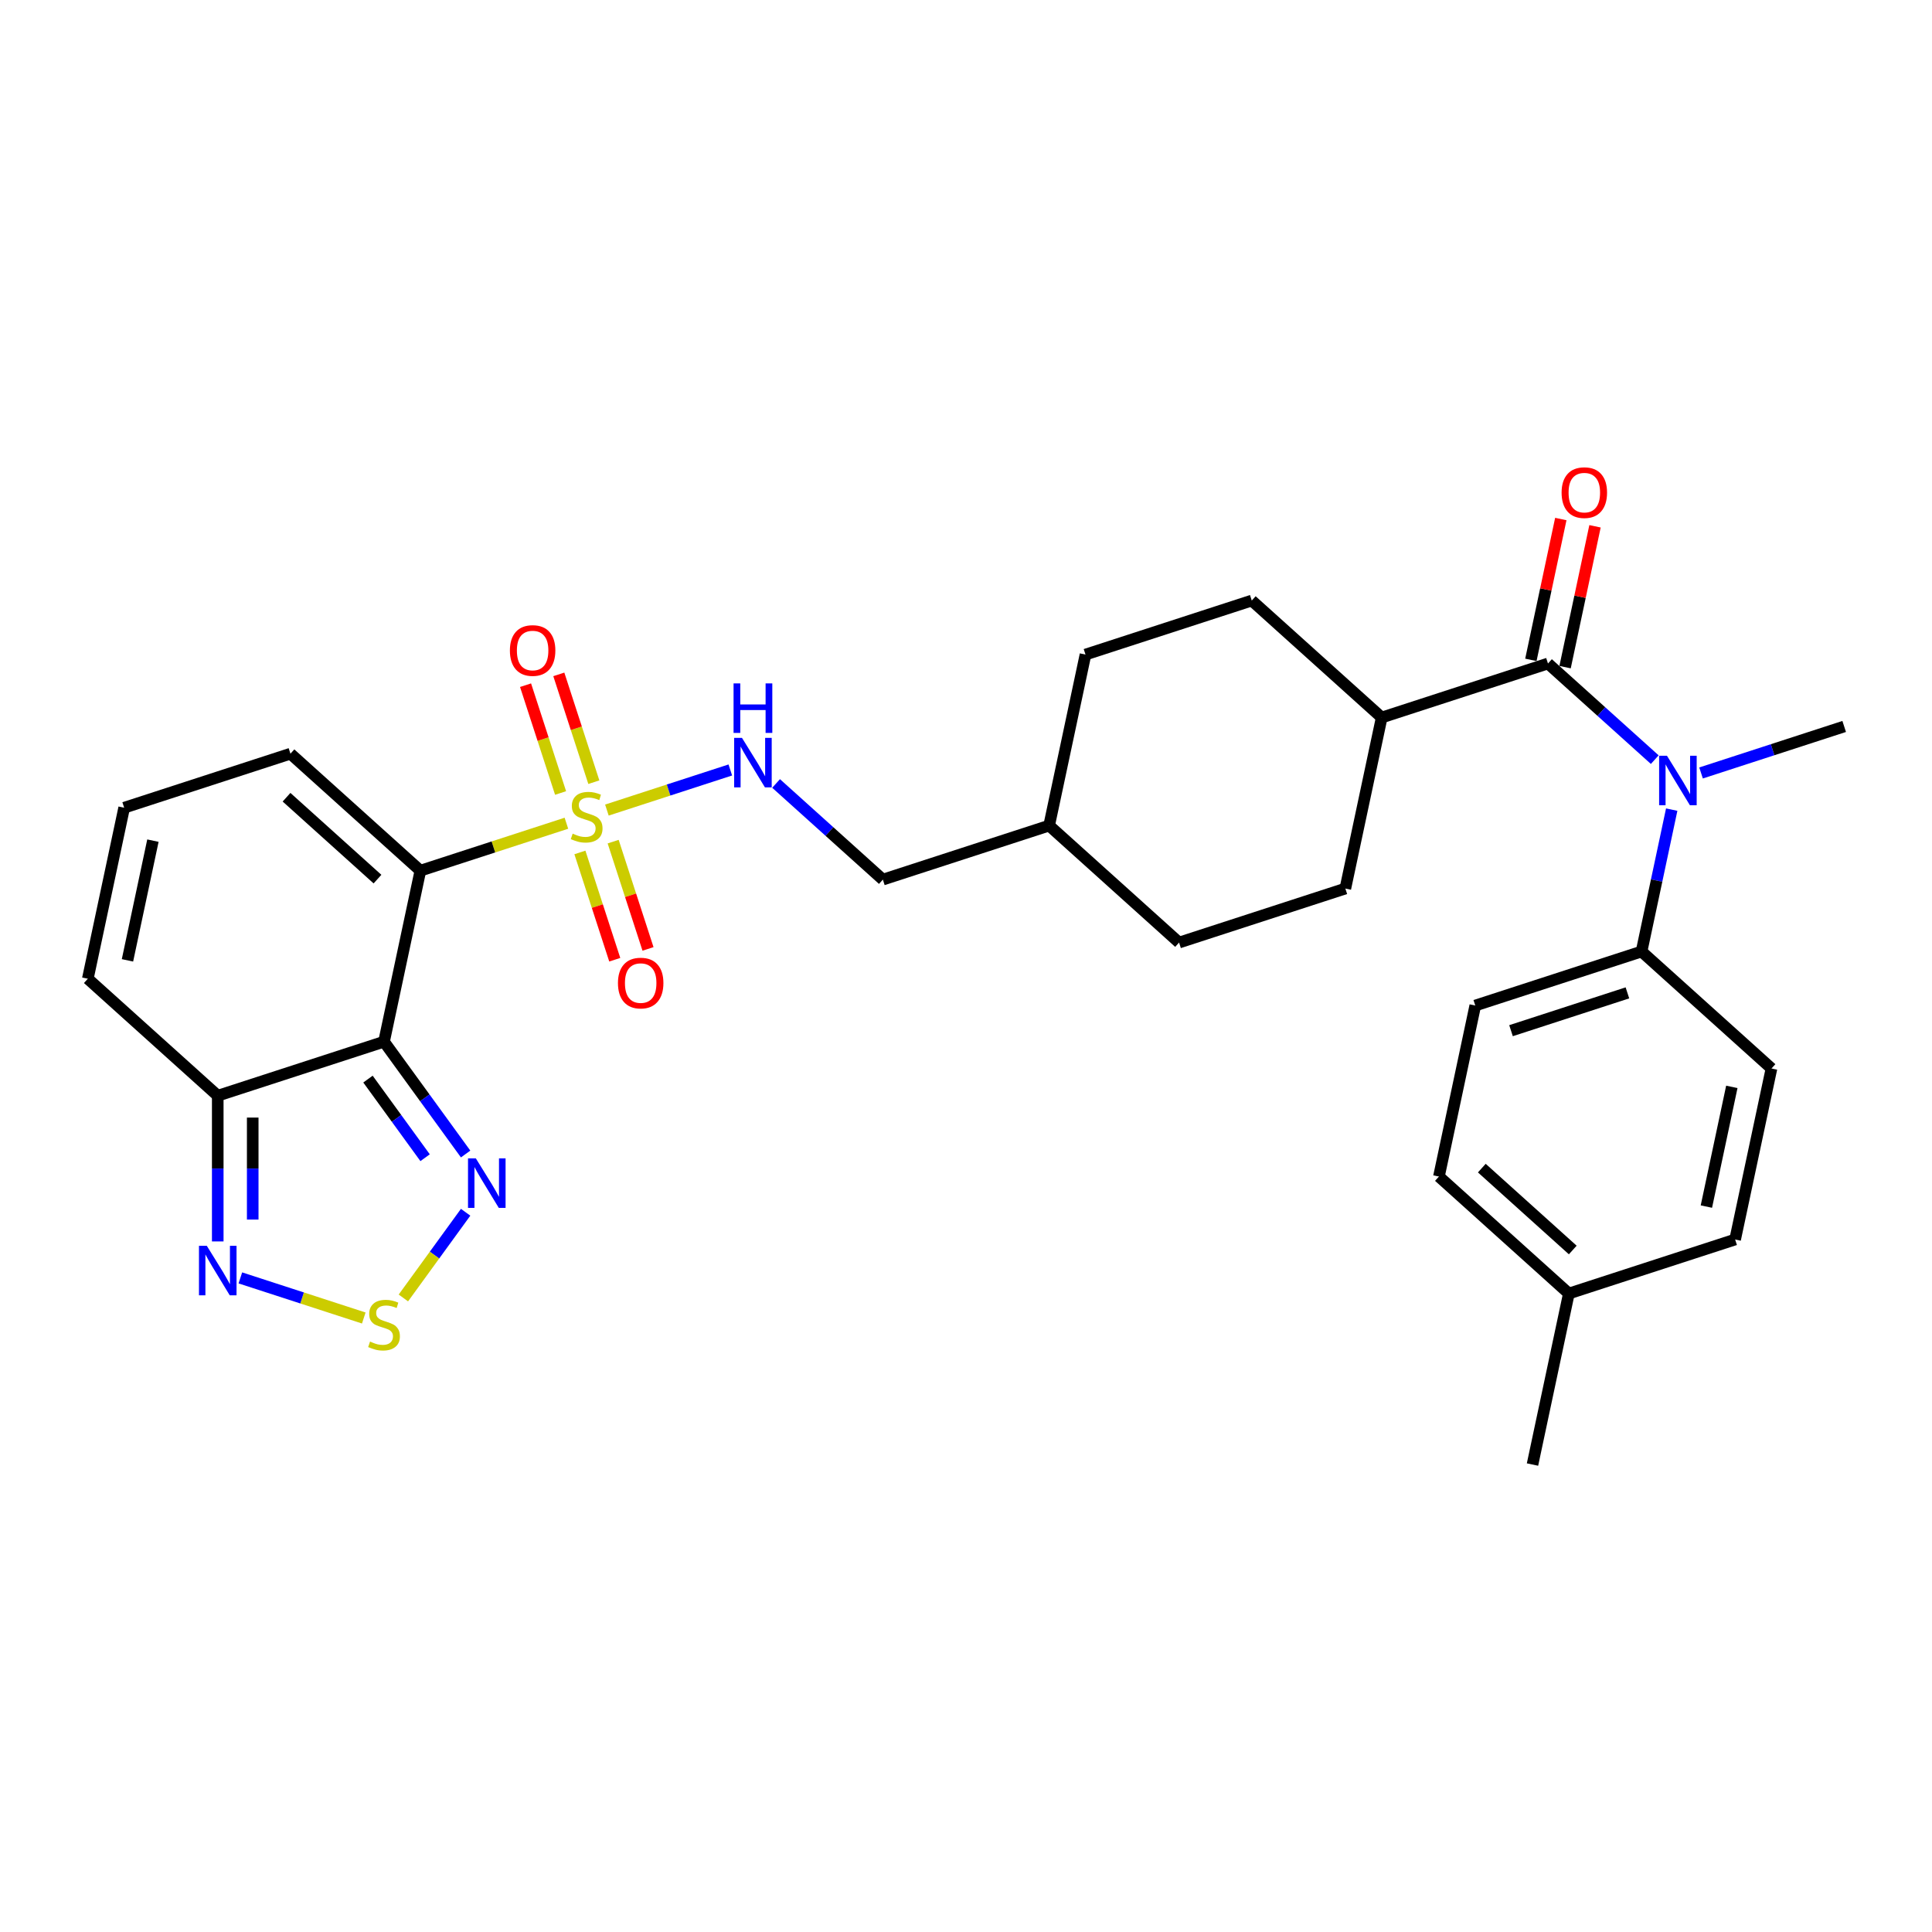 <?xml version='1.0' encoding='iso-8859-1'?>
<svg version='1.1' baseProfile='full'
              xmlns='http://www.w3.org/2000/svg'
                      xmlns:rdkit='http://www.rdkit.org/xml'
                      xmlns:xlink='http://www.w3.org/1999/xlink'
                  xml:space='preserve'
width='1000px' height='1000px' viewBox='0 0 1000 1000'>
<!-- END OF HEADER -->
<rect style='opacity:1.0;fill:#FFFFFF;stroke:none' width='1000' height='1000' x='0' y='0'> </rect>
<path class='bond-0' d='M 293.172,426.101 L 255.379,438.381' style='fill:none;fill-rule:evenodd;stroke:#CCCC00;stroke-width:6px;stroke-linecap:butt;stroke-linejoin:miter;stroke-opacity:1' />
<path class='bond-0' d='M 255.379,438.381 L 217.586,450.661' style='fill:none;fill-rule:evenodd;stroke:#000000;stroke-width:6px;stroke-linecap:butt;stroke-linejoin:miter;stroke-opacity:1' />
<path class='bond-8' d='M 314.13,419.292 L 346.07,408.914' style='fill:none;fill-rule:evenodd;stroke:#CCCC00;stroke-width:6px;stroke-linecap:butt;stroke-linejoin:miter;stroke-opacity:1' />
<path class='bond-8' d='M 346.07,408.914 L 378.011,398.536' style='fill:none;fill-rule:evenodd;stroke:#0000FF;stroke-width:6px;stroke-linecap:butt;stroke-linejoin:miter;stroke-opacity:1' />
<path class='bond-10' d='M 307.371,404.86 L 298.305,376.959' style='fill:none;fill-rule:evenodd;stroke:#CCCC00;stroke-width:6px;stroke-linecap:butt;stroke-linejoin:miter;stroke-opacity:1' />
<path class='bond-10' d='M 298.305,376.959 L 289.24,349.059' style='fill:none;fill-rule:evenodd;stroke:#FF0000;stroke-width:6px;stroke-linecap:butt;stroke-linejoin:miter;stroke-opacity:1' />
<path class='bond-10' d='M 290.158,410.453 L 281.092,382.552' style='fill:none;fill-rule:evenodd;stroke:#CCCC00;stroke-width:6px;stroke-linecap:butt;stroke-linejoin:miter;stroke-opacity:1' />
<path class='bond-10' d='M 281.092,382.552 L 272.027,354.651' style='fill:none;fill-rule:evenodd;stroke:#FF0000;stroke-width:6px;stroke-linecap:butt;stroke-linejoin:miter;stroke-opacity:1' />
<path class='bond-11' d='M 300.155,441.221 L 309.176,468.986' style='fill:none;fill-rule:evenodd;stroke:#CCCC00;stroke-width:6px;stroke-linecap:butt;stroke-linejoin:miter;stroke-opacity:1' />
<path class='bond-11' d='M 309.176,468.986 L 318.198,496.751' style='fill:none;fill-rule:evenodd;stroke:#FF0000;stroke-width:6px;stroke-linecap:butt;stroke-linejoin:miter;stroke-opacity:1' />
<path class='bond-11' d='M 317.368,435.628 L 326.389,463.393' style='fill:none;fill-rule:evenodd;stroke:#CCCC00;stroke-width:6px;stroke-linecap:butt;stroke-linejoin:miter;stroke-opacity:1' />
<path class='bond-11' d='M 326.389,463.393 L 335.411,491.158' style='fill:none;fill-rule:evenodd;stroke:#FF0000;stroke-width:6px;stroke-linecap:butt;stroke-linejoin:miter;stroke-opacity:1' />
<path class='bond-1' d='M 217.586,450.661 L 198.771,539.178' style='fill:none;fill-rule:evenodd;stroke:#000000;stroke-width:6px;stroke-linecap:butt;stroke-linejoin:miter;stroke-opacity:1' />
<path class='bond-9' d='M 217.586,450.661 L 150.335,390.108' style='fill:none;fill-rule:evenodd;stroke:#000000;stroke-width:6px;stroke-linecap:butt;stroke-linejoin:miter;stroke-opacity:1' />
<path class='bond-9' d='M 195.387,455.028 L 148.312,412.641' style='fill:none;fill-rule:evenodd;stroke:#000000;stroke-width:6px;stroke-linecap:butt;stroke-linejoin:miter;stroke-opacity:1' />
<path class='bond-3' d='M 198.771,539.178 L 219.89,568.246' style='fill:none;fill-rule:evenodd;stroke:#000000;stroke-width:6px;stroke-linecap:butt;stroke-linejoin:miter;stroke-opacity:1' />
<path class='bond-3' d='M 219.89,568.246 L 241.008,597.313' style='fill:none;fill-rule:evenodd;stroke:#0000FF;stroke-width:6px;stroke-linecap:butt;stroke-linejoin:miter;stroke-opacity:1' />
<path class='bond-3' d='M 190.464,558.537 L 205.247,578.884' style='fill:none;fill-rule:evenodd;stroke:#000000;stroke-width:6px;stroke-linecap:butt;stroke-linejoin:miter;stroke-opacity:1' />
<path class='bond-3' d='M 205.247,578.884 L 220.03,599.231' style='fill:none;fill-rule:evenodd;stroke:#0000FF;stroke-width:6px;stroke-linecap:butt;stroke-linejoin:miter;stroke-opacity:1' />
<path class='bond-5' d='M 198.771,539.178 L 112.705,567.142' style='fill:none;fill-rule:evenodd;stroke:#000000;stroke-width:6px;stroke-linecap:butt;stroke-linejoin:miter;stroke-opacity:1' />
<path class='bond-2' d='M 801.229,343.427 L 715.164,371.392' style='fill:none;fill-rule:evenodd;stroke:#000000;stroke-width:6px;stroke-linecap:butt;stroke-linejoin:miter;stroke-opacity:1' />
<path class='bond-7' d='M 801.229,343.427 L 828.864,368.31' style='fill:none;fill-rule:evenodd;stroke:#000000;stroke-width:6px;stroke-linecap:butt;stroke-linejoin:miter;stroke-opacity:1' />
<path class='bond-7' d='M 828.864,368.31 L 856.498,393.192' style='fill:none;fill-rule:evenodd;stroke:#0000FF;stroke-width:6px;stroke-linecap:butt;stroke-linejoin:miter;stroke-opacity:1' />
<path class='bond-16' d='M 810.081,345.309 L 817.828,308.86' style='fill:none;fill-rule:evenodd;stroke:#000000;stroke-width:6px;stroke-linecap:butt;stroke-linejoin:miter;stroke-opacity:1' />
<path class='bond-16' d='M 817.828,308.86 L 825.576,272.411' style='fill:none;fill-rule:evenodd;stroke:#FF0000;stroke-width:6px;stroke-linecap:butt;stroke-linejoin:miter;stroke-opacity:1' />
<path class='bond-16' d='M 792.378,341.546 L 800.125,305.097' style='fill:none;fill-rule:evenodd;stroke:#000000;stroke-width:6px;stroke-linecap:butt;stroke-linejoin:miter;stroke-opacity:1' />
<path class='bond-16' d='M 800.125,305.097 L 807.872,268.648' style='fill:none;fill-rule:evenodd;stroke:#FF0000;stroke-width:6px;stroke-linecap:butt;stroke-linejoin:miter;stroke-opacity:1' />
<path class='bond-4' d='M 241.008,627.466 L 224.896,649.643' style='fill:none;fill-rule:evenodd;stroke:#0000FF;stroke-width:6px;stroke-linecap:butt;stroke-linejoin:miter;stroke-opacity:1' />
<path class='bond-4' d='M 224.896,649.643 L 208.784,671.819' style='fill:none;fill-rule:evenodd;stroke:#CCCC00;stroke-width:6px;stroke-linecap:butt;stroke-linejoin:miter;stroke-opacity:1' />
<path class='bond-31' d='M 188.291,682.197 L 156.351,671.819' style='fill:none;fill-rule:evenodd;stroke:#CCCC00;stroke-width:6px;stroke-linecap:butt;stroke-linejoin:miter;stroke-opacity:1' />
<path class='bond-31' d='M 156.351,671.819 L 124.411,661.441' style='fill:none;fill-rule:evenodd;stroke:#0000FF;stroke-width:6px;stroke-linecap:butt;stroke-linejoin:miter;stroke-opacity:1' />
<path class='bond-6' d='M 112.705,567.142 L 112.705,604.852' style='fill:none;fill-rule:evenodd;stroke:#000000;stroke-width:6px;stroke-linecap:butt;stroke-linejoin:miter;stroke-opacity:1' />
<path class='bond-6' d='M 112.705,604.852 L 112.705,642.561' style='fill:none;fill-rule:evenodd;stroke:#0000FF;stroke-width:6px;stroke-linecap:butt;stroke-linejoin:miter;stroke-opacity:1' />
<path class='bond-6' d='M 130.804,578.455 L 130.804,604.852' style='fill:none;fill-rule:evenodd;stroke:#000000;stroke-width:6px;stroke-linecap:butt;stroke-linejoin:miter;stroke-opacity:1' />
<path class='bond-6' d='M 130.804,604.852 L 130.804,631.248' style='fill:none;fill-rule:evenodd;stroke:#0000FF;stroke-width:6px;stroke-linecap:butt;stroke-linejoin:miter;stroke-opacity:1' />
<path class='bond-30' d='M 112.705,567.142 L 45.455,506.59' style='fill:none;fill-rule:evenodd;stroke:#000000;stroke-width:6px;stroke-linecap:butt;stroke-linejoin:miter;stroke-opacity:1' />
<path class='bond-12' d='M 865.275,419.057 L 857.47,455.777' style='fill:none;fill-rule:evenodd;stroke:#0000FF;stroke-width:6px;stroke-linecap:butt;stroke-linejoin:miter;stroke-opacity:1' />
<path class='bond-12' d='M 857.47,455.777 L 849.665,492.497' style='fill:none;fill-rule:evenodd;stroke:#000000;stroke-width:6px;stroke-linecap:butt;stroke-linejoin:miter;stroke-opacity:1' />
<path class='bond-28' d='M 880.461,400.087 L 917.503,388.051' style='fill:none;fill-rule:evenodd;stroke:#0000FF;stroke-width:6px;stroke-linecap:butt;stroke-linejoin:miter;stroke-opacity:1' />
<path class='bond-28' d='M 917.503,388.051 L 954.545,376.016' style='fill:none;fill-rule:evenodd;stroke:#000000;stroke-width:6px;stroke-linecap:butt;stroke-linejoin:miter;stroke-opacity:1' />
<path class='bond-21' d='M 401.698,405.52 L 429.333,430.403' style='fill:none;fill-rule:evenodd;stroke:#0000FF;stroke-width:6px;stroke-linecap:butt;stroke-linejoin:miter;stroke-opacity:1' />
<path class='bond-21' d='M 429.333,430.403 L 456.967,455.285' style='fill:none;fill-rule:evenodd;stroke:#000000;stroke-width:6px;stroke-linecap:butt;stroke-linejoin:miter;stroke-opacity:1' />
<path class='bond-14' d='M 150.335,390.108 L 64.269,418.073' style='fill:none;fill-rule:evenodd;stroke:#000000;stroke-width:6px;stroke-linecap:butt;stroke-linejoin:miter;stroke-opacity:1' />
<path class='bond-17' d='M 849.665,492.497 L 763.6,520.462' style='fill:none;fill-rule:evenodd;stroke:#000000;stroke-width:6px;stroke-linecap:butt;stroke-linejoin:miter;stroke-opacity:1' />
<path class='bond-17' d='M 842.348,513.905 L 782.102,533.48' style='fill:none;fill-rule:evenodd;stroke:#000000;stroke-width:6px;stroke-linecap:butt;stroke-linejoin:miter;stroke-opacity:1' />
<path class='bond-18' d='M 849.665,492.497 L 916.916,553.05' style='fill:none;fill-rule:evenodd;stroke:#000000;stroke-width:6px;stroke-linecap:butt;stroke-linejoin:miter;stroke-opacity:1' />
<path class='bond-13' d='M 715.164,371.392 L 647.913,310.839' style='fill:none;fill-rule:evenodd;stroke:#000000;stroke-width:6px;stroke-linecap:butt;stroke-linejoin:miter;stroke-opacity:1' />
<path class='bond-32' d='M 715.164,371.392 L 696.349,459.909' style='fill:none;fill-rule:evenodd;stroke:#000000;stroke-width:6px;stroke-linecap:butt;stroke-linejoin:miter;stroke-opacity:1' />
<path class='bond-15' d='M 64.269,418.073 L 45.455,506.59' style='fill:none;fill-rule:evenodd;stroke:#000000;stroke-width:6px;stroke-linecap:butt;stroke-linejoin:miter;stroke-opacity:1' />
<path class='bond-15' d='M 79.151,435.113 L 65.98,497.075' style='fill:none;fill-rule:evenodd;stroke:#000000;stroke-width:6px;stroke-linecap:butt;stroke-linejoin:miter;stroke-opacity:1' />
<path class='bond-23' d='M 763.6,520.462 L 744.785,608.979' style='fill:none;fill-rule:evenodd;stroke:#000000;stroke-width:6px;stroke-linecap:butt;stroke-linejoin:miter;stroke-opacity:1' />
<path class='bond-22' d='M 916.916,553.05 L 898.101,641.567' style='fill:none;fill-rule:evenodd;stroke:#000000;stroke-width:6px;stroke-linecap:butt;stroke-linejoin:miter;stroke-opacity:1' />
<path class='bond-22' d='M 896.39,562.565 L 883.22,624.527' style='fill:none;fill-rule:evenodd;stroke:#000000;stroke-width:6px;stroke-linecap:butt;stroke-linejoin:miter;stroke-opacity:1' />
<path class='bond-19' d='M 696.349,459.909 L 610.283,487.873' style='fill:none;fill-rule:evenodd;stroke:#000000;stroke-width:6px;stroke-linecap:butt;stroke-linejoin:miter;stroke-opacity:1' />
<path class='bond-20' d='M 647.913,310.839 L 561.848,338.803' style='fill:none;fill-rule:evenodd;stroke:#000000;stroke-width:6px;stroke-linecap:butt;stroke-linejoin:miter;stroke-opacity:1' />
<path class='bond-27' d='M 456.967,455.285 L 543.033,427.321' style='fill:none;fill-rule:evenodd;stroke:#000000;stroke-width:6px;stroke-linecap:butt;stroke-linejoin:miter;stroke-opacity:1' />
<path class='bond-24' d='M 898.101,641.567 L 812.035,669.531' style='fill:none;fill-rule:evenodd;stroke:#000000;stroke-width:6px;stroke-linecap:butt;stroke-linejoin:miter;stroke-opacity:1' />
<path class='bond-33' d='M 744.785,608.979 L 812.035,669.531' style='fill:none;fill-rule:evenodd;stroke:#000000;stroke-width:6px;stroke-linecap:butt;stroke-linejoin:miter;stroke-opacity:1' />
<path class='bond-33' d='M 766.983,604.612 L 814.058,646.998' style='fill:none;fill-rule:evenodd;stroke:#000000;stroke-width:6px;stroke-linecap:butt;stroke-linejoin:miter;stroke-opacity:1' />
<path class='bond-29' d='M 812.035,669.531 L 793.22,758.049' style='fill:none;fill-rule:evenodd;stroke:#000000;stroke-width:6px;stroke-linecap:butt;stroke-linejoin:miter;stroke-opacity:1' />
<path class='bond-25' d='M 610.283,487.873 L 543.033,427.321' style='fill:none;fill-rule:evenodd;stroke:#000000;stroke-width:6px;stroke-linecap:butt;stroke-linejoin:miter;stroke-opacity:1' />
<path class='bond-26' d='M 561.848,338.803 L 543.033,427.321' style='fill:none;fill-rule:evenodd;stroke:#000000;stroke-width:6px;stroke-linecap:butt;stroke-linejoin:miter;stroke-opacity:1' />
<path  class='atom-0' d='M 296.412 431.493
Q 296.701 431.601, 297.896 432.108
Q 299.09 432.615, 300.393 432.941
Q 301.733 433.23, 303.036 433.23
Q 305.461 433.23, 306.873 432.072
Q 308.284 430.877, 308.284 428.814
Q 308.284 427.402, 307.56 426.534
Q 306.873 425.665, 305.787 425.194
Q 304.701 424.724, 302.891 424.181
Q 300.61 423.493, 299.235 422.841
Q 297.896 422.19, 296.918 420.814
Q 295.977 419.439, 295.977 417.122
Q 295.977 413.9, 298.149 411.91
Q 300.357 409.919, 304.701 409.919
Q 307.669 409.919, 311.035 411.33
L 310.203 414.118
Q 307.126 412.851, 304.809 412.851
Q 302.312 412.851, 300.936 413.9
Q 299.561 414.914, 299.597 416.688
Q 299.597 418.063, 300.285 418.896
Q 301.009 419.728, 302.022 420.199
Q 303.072 420.669, 304.809 421.212
Q 307.126 421.936, 308.502 422.66
Q 309.877 423.384, 310.854 424.868
Q 311.868 426.316, 311.868 428.814
Q 311.868 432.361, 309.479 434.28
Q 307.126 436.162, 303.181 436.162
Q 300.9 436.162, 299.163 435.655
Q 297.461 435.185, 295.434 434.352
L 296.412 431.493
' fill='#CCCC00'/>
<path  class='atom-4' d='M 246.297 599.576
L 254.695 613.15
Q 255.528 614.489, 256.867 616.914
Q 258.206 619.34, 258.279 619.485
L 258.279 599.576
L 261.681 599.576
L 261.681 625.204
L 258.17 625.204
L 249.157 610.363
Q 248.107 608.625, 246.985 606.634
Q 245.899 604.643, 245.573 604.028
L 245.573 625.204
L 242.243 625.204
L 242.243 599.576
L 246.297 599.576
' fill='#0000FF'/>
<path  class='atom-5' d='M 191.531 694.398
Q 191.821 694.506, 193.015 695.013
Q 194.21 695.52, 195.513 695.845
Q 196.852 696.135, 198.155 696.135
Q 200.581 696.135, 201.992 694.977
Q 203.404 693.782, 203.404 691.719
Q 203.404 690.307, 202.68 689.438
Q 201.992 688.57, 200.906 688.099
Q 199.82 687.629, 198.011 687.086
Q 195.73 686.398, 194.355 685.746
Q 193.015 685.095, 192.038 683.719
Q 191.097 682.344, 191.097 680.027
Q 191.097 676.805, 193.269 674.814
Q 195.477 672.824, 199.82 672.824
Q 202.789 672.824, 206.155 674.235
L 205.322 677.023
Q 202.246 675.756, 199.929 675.756
Q 197.431 675.756, 196.056 676.805
Q 194.68 677.819, 194.717 679.593
Q 194.717 680.968, 195.404 681.801
Q 196.128 682.633, 197.142 683.104
Q 198.192 683.574, 199.929 684.117
Q 202.246 684.841, 203.621 685.565
Q 204.997 686.289, 205.974 687.773
Q 206.988 689.221, 206.988 691.719
Q 206.988 695.266, 204.599 697.185
Q 202.246 699.067, 198.3 699.067
Q 196.02 699.067, 194.282 698.56
Q 192.581 698.09, 190.554 697.257
L 191.531 694.398
' fill='#CCCC00'/>
<path  class='atom-7' d='M 107.04 644.823
L 115.438 658.397
Q 116.271 659.737, 117.61 662.162
Q 118.949 664.587, 119.022 664.732
L 119.022 644.823
L 122.424 644.823
L 122.424 670.451
L 118.913 670.451
L 109.9 655.61
Q 108.85 653.872, 107.728 651.882
Q 106.642 649.891, 106.316 649.275
L 106.316 670.451
L 102.986 670.451
L 102.986 644.823
L 107.04 644.823
' fill='#0000FF'/>
<path  class='atom-8' d='M 862.815 391.166
L 871.213 404.74
Q 872.045 406.08, 873.385 408.505
Q 874.724 410.93, 874.796 411.075
L 874.796 391.166
L 878.199 391.166
L 878.199 416.794
L 874.688 416.794
L 865.675 401.953
Q 864.625 400.216, 863.503 398.225
Q 862.417 396.234, 862.091 395.618
L 862.091 416.794
L 858.761 416.794
L 858.761 391.166
L 862.815 391.166
' fill='#0000FF'/>
<path  class='atom-9' d='M 384.052 381.918
L 392.45 395.492
Q 393.282 396.832, 394.621 399.257
Q 395.961 401.682, 396.033 401.827
L 396.033 381.918
L 399.436 381.918
L 399.436 407.546
L 395.925 407.546
L 386.911 392.705
Q 385.862 390.968, 384.739 388.977
Q 383.653 386.986, 383.328 386.37
L 383.328 407.546
L 379.997 407.546
L 379.997 381.918
L 384.052 381.918
' fill='#0000FF'/>
<path  class='atom-9' d='M 379.69 353.727
L 383.165 353.727
L 383.165 364.623
L 396.268 364.623
L 396.268 353.727
L 399.743 353.727
L 399.743 379.355
L 396.268 379.355
L 396.268 367.519
L 383.165 367.519
L 383.165 379.355
L 379.69 379.355
L 379.69 353.727
' fill='#0000FF'/>
<path  class='atom-11' d='M 263.922 336.703
Q 263.922 330.55, 266.963 327.111
Q 270.004 323.672, 275.687 323.672
Q 281.37 323.672, 284.41 327.111
Q 287.451 330.55, 287.451 336.703
Q 287.451 342.929, 284.374 346.477
Q 281.297 349.988, 275.687 349.988
Q 270.04 349.988, 266.963 346.477
Q 263.922 342.966, 263.922 336.703
M 275.687 347.092
Q 279.596 347.092, 281.696 344.486
Q 283.831 341.844, 283.831 336.703
Q 283.831 331.672, 281.696 329.138
Q 279.596 326.568, 275.687 326.568
Q 271.777 326.568, 269.642 329.102
Q 267.542 331.636, 267.542 336.703
Q 267.542 341.88, 269.642 344.486
Q 271.777 347.092, 275.687 347.092
' fill='#FF0000'/>
<path  class='atom-12' d='M 319.851 508.834
Q 319.851 502.681, 322.892 499.242
Q 325.932 495.803, 331.615 495.803
Q 337.299 495.803, 340.339 499.242
Q 343.38 502.681, 343.38 508.834
Q 343.38 515.06, 340.303 518.608
Q 337.226 522.119, 331.615 522.119
Q 325.969 522.119, 322.892 518.608
Q 319.851 515.097, 319.851 508.834
M 331.615 519.223
Q 335.525 519.223, 337.624 516.617
Q 339.76 513.975, 339.76 508.834
Q 339.76 503.803, 337.624 501.269
Q 335.525 498.699, 331.615 498.699
Q 327.706 498.699, 325.57 501.233
Q 323.471 503.767, 323.471 508.834
Q 323.471 514.011, 325.57 516.617
Q 327.706 519.223, 331.615 519.223
' fill='#FF0000'/>
<path  class='atom-17' d='M 808.28 254.983
Q 808.28 248.829, 811.321 245.39
Q 814.361 241.951, 820.044 241.951
Q 825.727 241.951, 828.768 245.39
Q 831.809 248.829, 831.809 254.983
Q 831.809 261.209, 828.732 264.756
Q 825.655 268.267, 820.044 268.267
Q 814.397 268.267, 811.321 264.756
Q 808.28 261.245, 808.28 254.983
M 820.044 265.371
Q 823.954 265.371, 826.053 262.765
Q 828.189 260.123, 828.189 254.983
Q 828.189 249.951, 826.053 247.417
Q 823.954 244.847, 820.044 244.847
Q 816.135 244.847, 813.999 247.381
Q 811.9 249.915, 811.9 254.983
Q 811.9 260.159, 813.999 262.765
Q 816.135 265.371, 820.044 265.371
' fill='#FF0000'/>
</svg>
